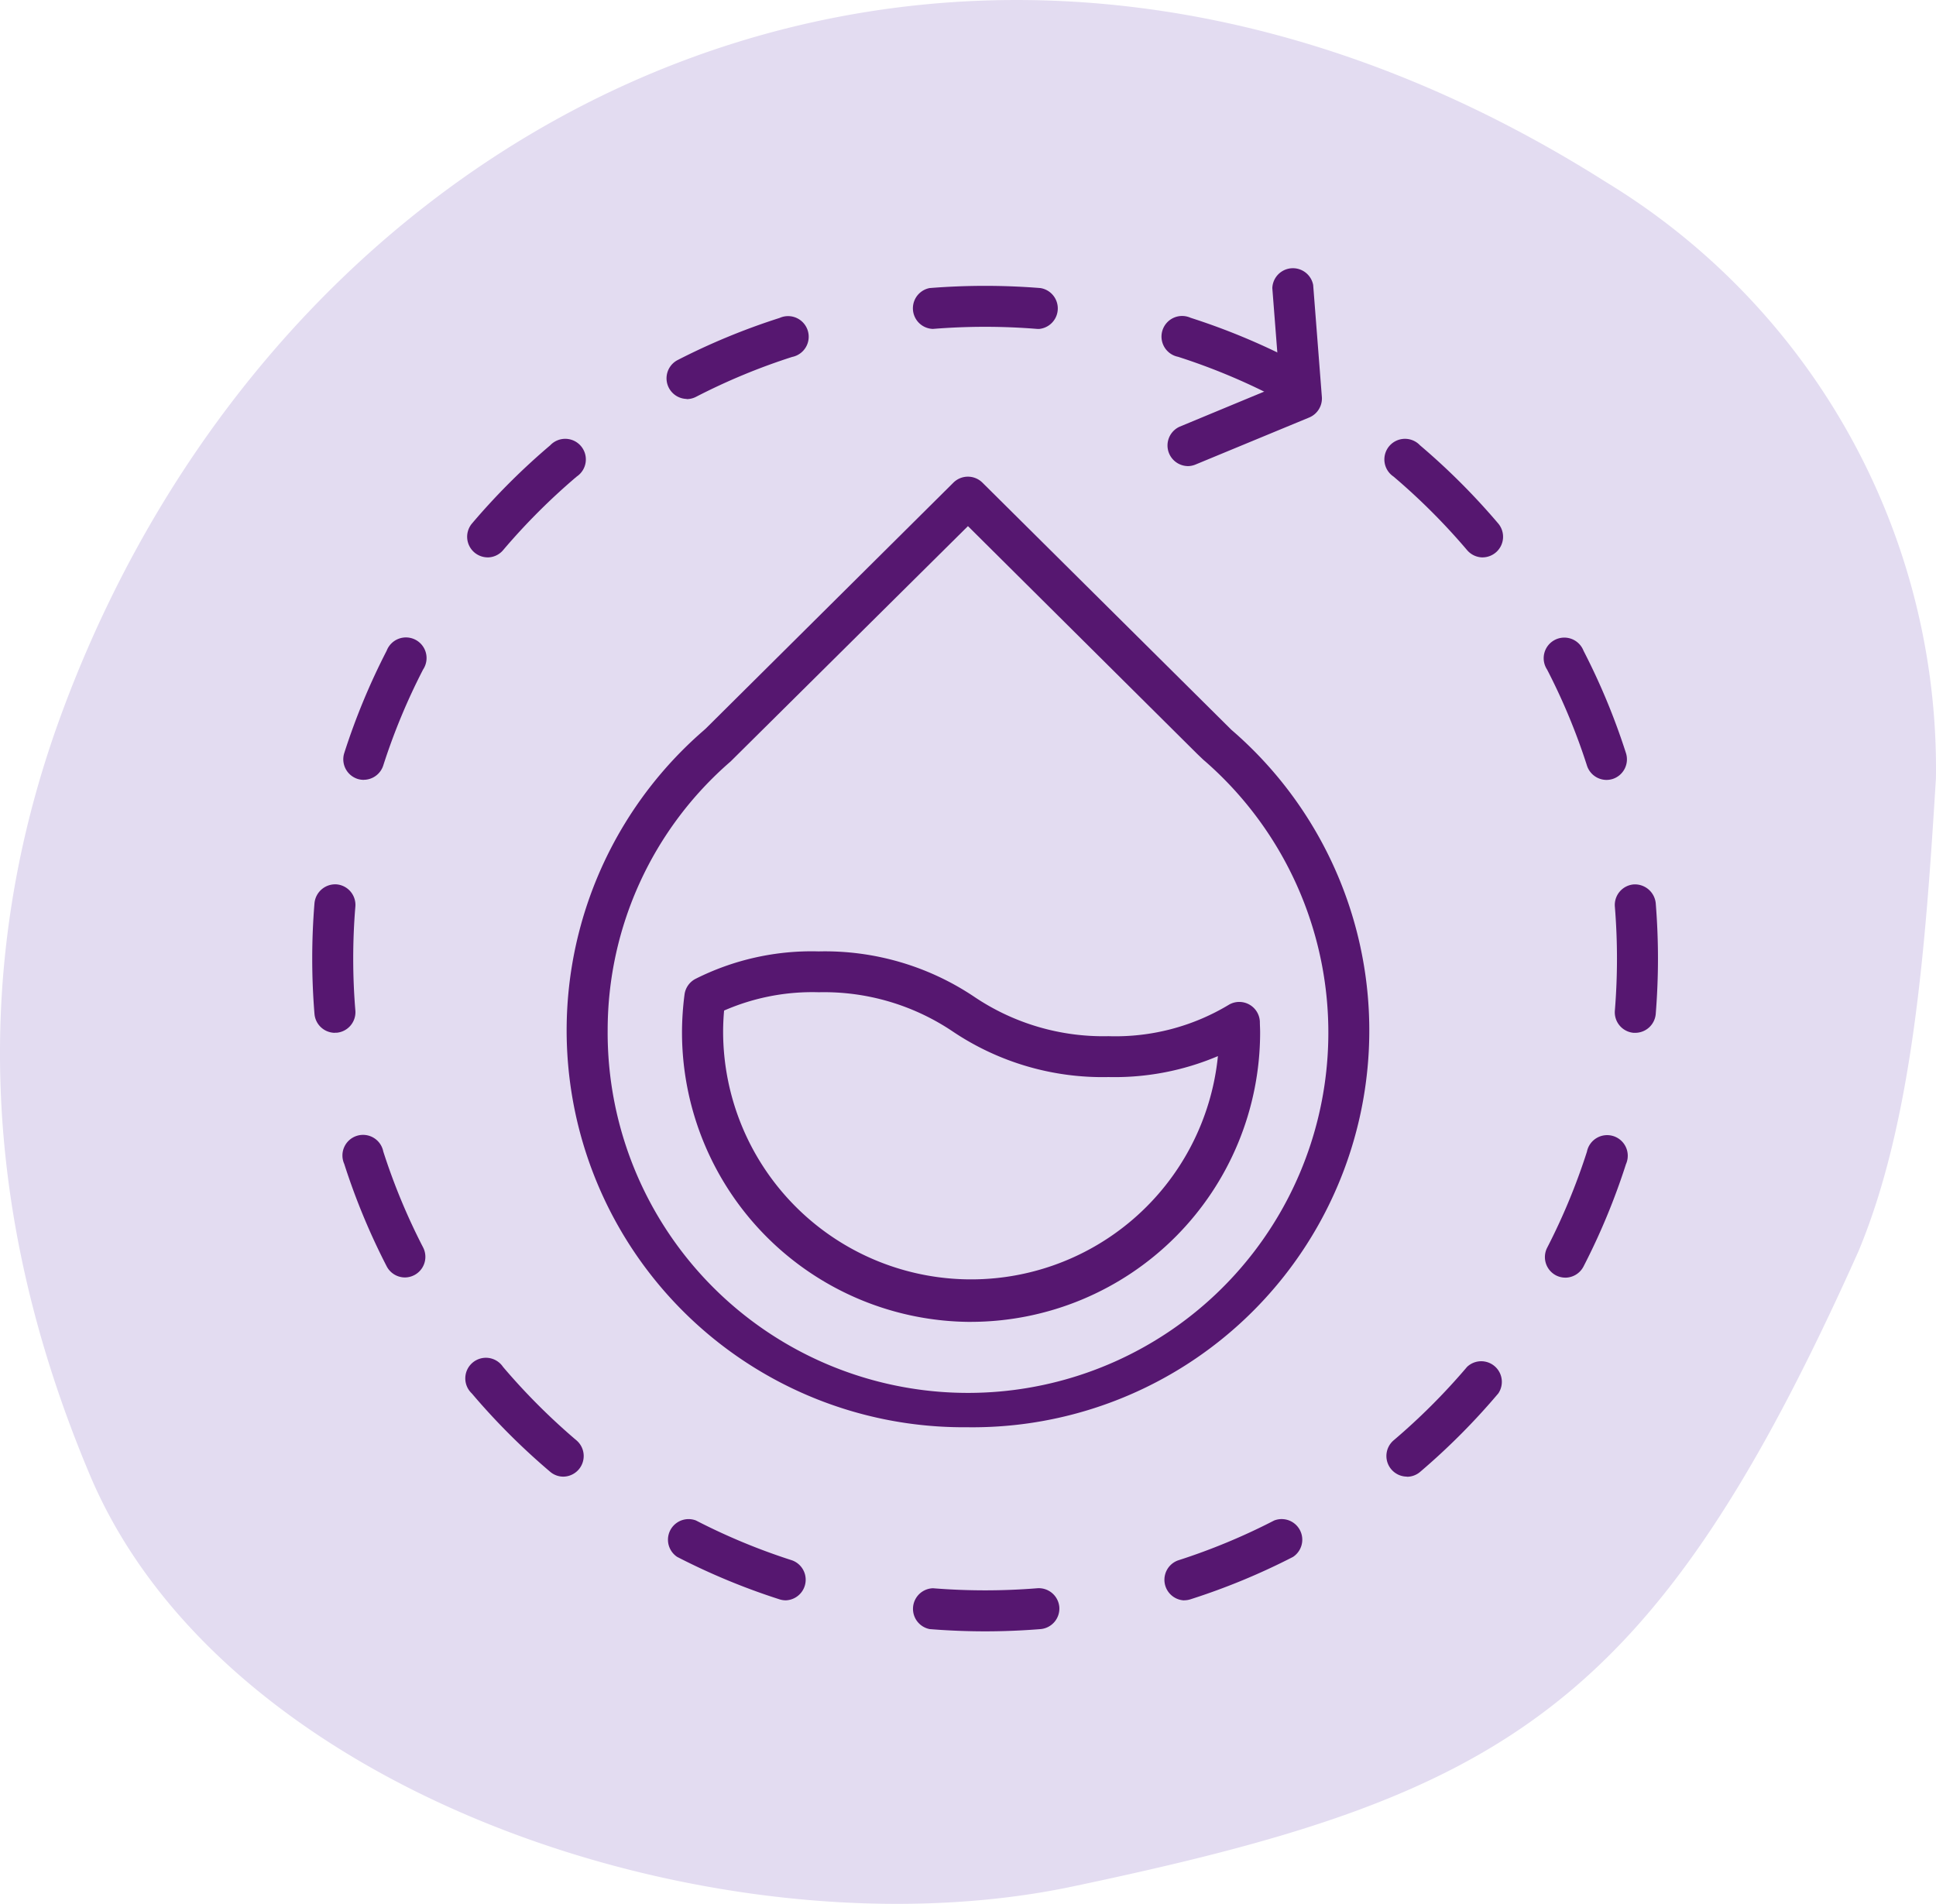 <?xml version="1.0" encoding="UTF-8"?> <svg xmlns="http://www.w3.org/2000/svg" xmlns:xlink="http://www.w3.org/1999/xlink" width="65.733" height="64.649" viewBox="0 0 65.733 64.649"><defs><clipPath id="clip-path"><rect id="Rectangle_4932" data-name="Rectangle 4932" width="65.733" height="64.649" fill="none"></rect></clipPath></defs><g id="Veranderte" transform="translate(-240 -9888.297)"><g id="Group_11225" data-name="Group 11225" transform="translate(240 9888.297)" clip-path="url(#clip-path)"><path id="Path_32063" data-name="Path 32063" d="M63.108,42.472c1.854-4.448,2.275-10.406,2.623-16.045a23.311,23.311,0,0,0-11.2-20.243C32.714-7.627,9.9,3.148,2.116,24.163c-3.132,8.454-2.761,17.157.937,25.926C7.706,61.123,24.705,66.518,36.386,64.067c14.667-3.078,19.724-5.955,26.723-21.595" transform="translate(0 0)" fill="#e3dcf1"></path><path id="Path_32064" data-name="Path 32064" d="M41.281,55.543A13.476,13.476,0,0,1,32.3,31.888l.079-.071,8.409-8.352a.7.7,0,0,1,.981,0l8.454,8.394a13.474,13.474,0,0,1-8.943,23.685m0-30.6-8.06,7.993a12.064,12.064,0,0,0-4.173,9.1,12.235,12.235,0,1,0,20.294-9.1l-.069-.059-.209-.2Zm.105,27.022a9.835,9.835,0,0,1-9.814-9.835,10.094,10.094,0,0,1,.086-1.284.7.7,0,0,1,.378-.532,8.764,8.764,0,0,1,4.18-.93,9.1,9.1,0,0,1,5.269,1.535,7.833,7.833,0,0,0,4.568,1.344,7.458,7.458,0,0,0,4.1-1.075.7.7,0,0,1,1.039.58c0,.12.009.241.009.361a9.834,9.834,0,0,1-9.812,9.835M33,41.394c-.022.249-.033.495-.033.733a8.421,8.421,0,0,0,16.8.814,8.972,8.972,0,0,1-3.715.711,9.11,9.11,0,0,1-5.27-1.535,7.826,7.826,0,0,0-4.567-1.345A7.485,7.485,0,0,0,33,41.394" transform="translate(-8.415 -7.078)" fill="#561770"></path><path id="Path_32065" data-name="Path 32065" d="M57.652,19.778a.7.7,0,0,1-.267-1.339l3.4-1.411-.256-3.294a.7.7,0,0,1,1.387-.107l.295,3.8a.7.7,0,0,1-.427.7L57.92,19.726a.7.7,0,0,1-.267.053" transform="translate(-17.33 -3.951)" fill="#561770"></path><path id="Path_32066" data-name="Path 32066" d="M57.492,71.236a.7.7,0,0,1-.212-1.358,21.305,21.305,0,0,0,3.264-1.355.7.7,0,0,1,.639,1.237A22.713,22.713,0,0,1,57.7,71.2a.707.707,0,0,1-.212.033m7.557-4.2a.7.7,0,0,1-.451-1.227,21.749,21.749,0,0,0,2.5-2.5.7.7,0,0,1,1.061.9A23,23,0,0,1,65.5,66.872a.688.688,0,0,1-.449.166m5.379-6.762a.687.687,0,0,1-.318-.077.7.7,0,0,1-.3-.937A21.333,21.333,0,0,0,71.163,56a.7.7,0,1,1,1.325.424A22.7,22.7,0,0,1,71.046,59.9a.7.7,0,0,1-.619.377" transform="translate(-17.282 -16.891)" fill="#561770"></path><path id="Path_32067" data-name="Path 32067" d="M71.828,31.189a.7.7,0,0,1-.662-.484,21.3,21.3,0,0,0-1.355-3.264.7.7,0,1,1,1.237-.639,22.712,22.712,0,0,1,1.442,3.479.7.7,0,0,1-.45.875.71.71,0,0,1-.212.033m-4.2-7.556a.7.7,0,0,1-.532-.246,21.748,21.748,0,0,0-2.5-2.5.7.7,0,1,1,.9-1.061,23,23,0,0,1,2.661,2.661.7.7,0,0,1-.529,1.145m-6.765-5.38a.687.687,0,0,1-.318-.077,21.332,21.332,0,0,0-3.263-1.354.7.7,0,1,1,.424-1.325,22.7,22.7,0,0,1,3.477,1.442.7.7,0,0,1-.319,1.314" transform="translate(-17.283 -4.705)" fill="#561770"></path><path id="Path_32068" data-name="Path 32068" d="M17.447,31.186a.707.707,0,0,1-.212-.033.7.7,0,0,1-.45-.875A22.7,22.7,0,0,1,18.226,26.8a.7.7,0,1,1,1.237.637A21.311,21.311,0,0,0,18.109,30.7a.7.7,0,0,1-.662.484m4.2-7.553a.7.7,0,0,1-.529-1.145,23,23,0,0,1,2.661-2.661.7.7,0,1,1,.9,1.061,21.748,21.748,0,0,0-2.5,2.5.693.693,0,0,1-.532.246m6.765-5.381a.7.7,0,0,1-.32-1.314A22.712,22.712,0,0,1,31.568,15.5a.7.7,0,1,1,.424,1.325,21.3,21.3,0,0,0-3.264,1.355.7.7,0,0,1-.319.077" transform="translate(-5.097 -4.704)" fill="#561770"></path><path id="Path_32069" data-name="Path 32069" d="M31.778,71.232a.7.7,0,0,1-.212-.033,22.694,22.694,0,0,1-3.477-1.442.7.7,0,0,1,.637-1.237,21.312,21.312,0,0,0,3.264,1.354.7.7,0,0,1-.212,1.358m-7.553-4.2a.688.688,0,0,1-.449-.166,23,23,0,0,1-2.661-2.661.7.7,0,1,1,1.061-.9,21.748,21.748,0,0,0,2.5,2.5.7.7,0,0,1-.451,1.227m-5.379-6.764a.7.7,0,0,1-.619-.376,22.712,22.712,0,0,1-1.442-3.479.7.7,0,1,1,1.325-.424,21.305,21.305,0,0,0,1.355,3.264.7.7,0,0,1-.618,1.015" transform="translate(-5.097 -16.889)" fill="#561770"></path><path id="Path_32070" data-name="Path 32070" d="M38.084,59.641c-.625,0-1.258-.026-1.881-.076a.7.7,0,0,1,.113-1.387,22.08,22.08,0,0,0,3.538,0,.7.7,0,0,1,.75.637.7.7,0,0,1-.637.75c-.624.05-1.258.076-1.882.076M60.16,39.317l-.057,0a.7.7,0,0,1-.637-.751c.048-.585.072-1.181.072-1.769s-.024-1.183-.072-1.769a.7.7,0,0,1,.637-.75.71.71,0,0,1,.751.637c.05.623.076,1.256.076,1.881s-.026,1.258-.076,1.882a.7.7,0,0,1-.694.639m-44.151,0a.7.7,0,0,1-.694-.639c-.051-.621-.077-1.254-.077-1.883s.026-1.261.077-1.882a.707.707,0,0,1,.751-.637.7.7,0,0,1,.637.751c-.049.582-.073,1.178-.073,1.768s.024,1.186.073,1.768a.7.7,0,0,1-.637.751l-.058,0m23.9-23.9-.057,0a21.92,21.92,0,0,0-3.538,0,.7.7,0,0,1-.113-1.387,23.6,23.6,0,0,1,3.763,0,.7.7,0,0,1-.056,1.389" transform="translate(-4.637 -4.245)" fill="#561770"></path></g></g></svg> 